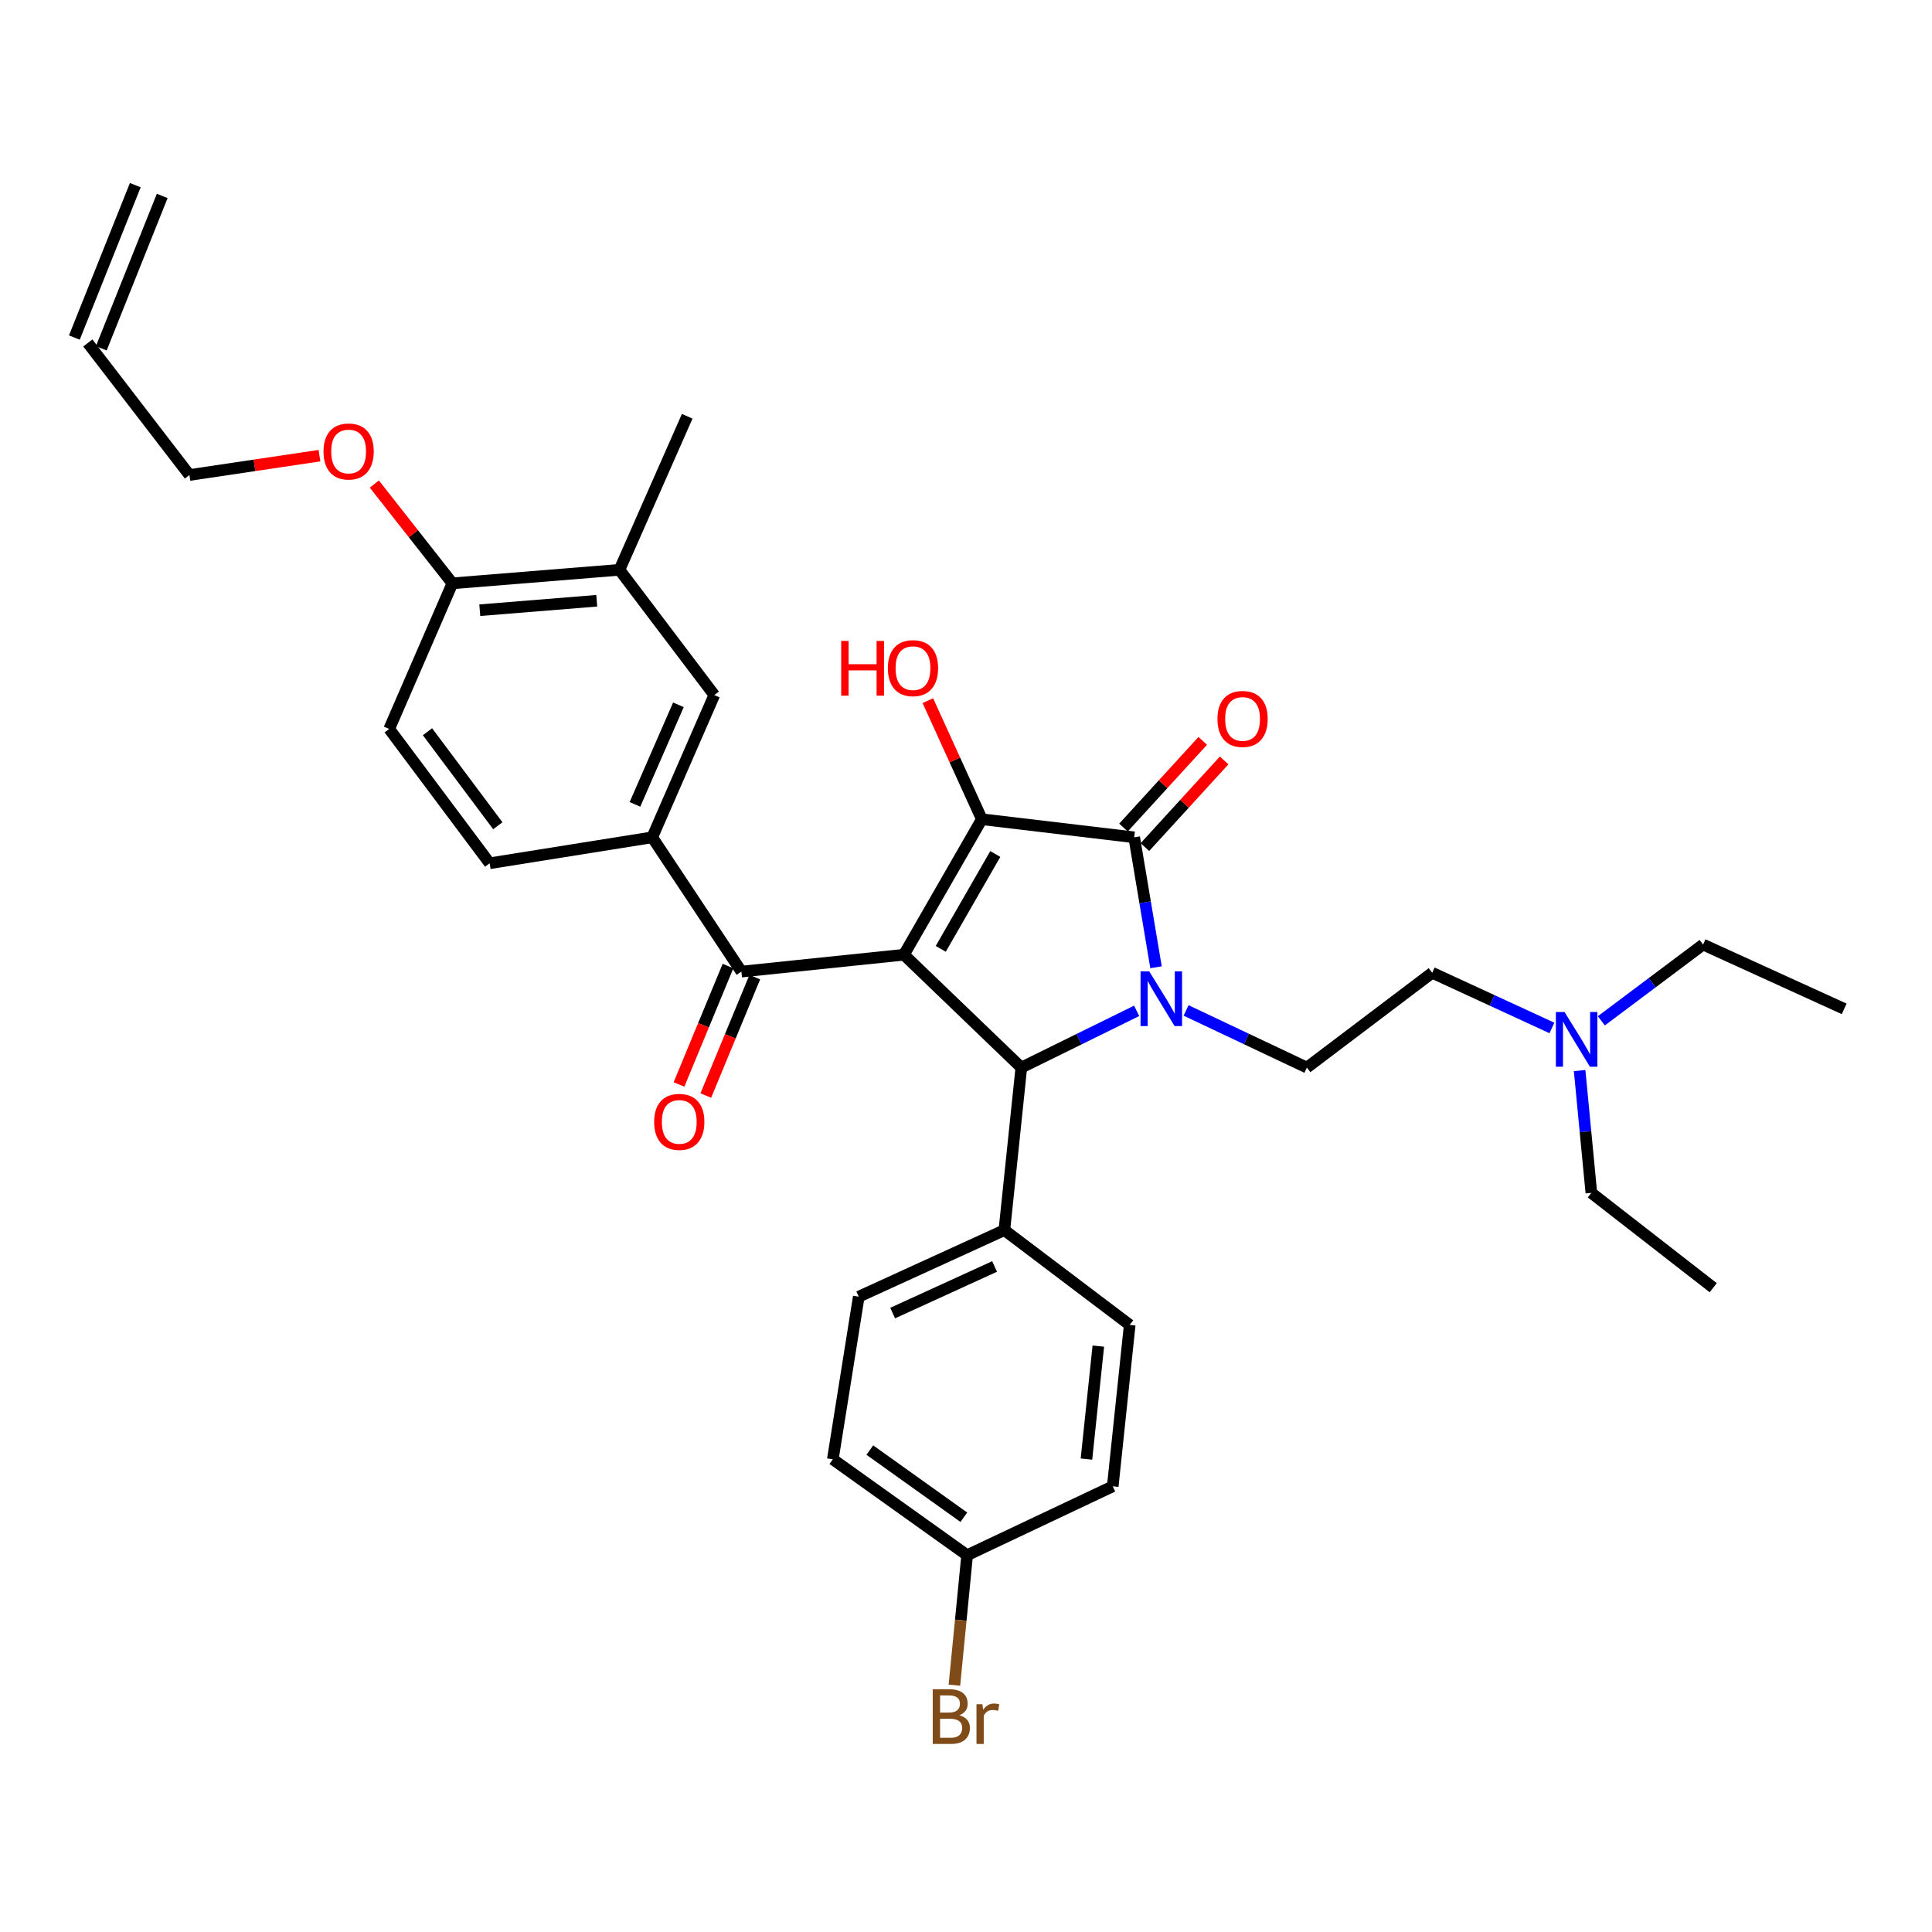 <?xml version='1.0' encoding='iso-8859-1'?>
<svg version='1.1' baseProfile='full'
              xmlns='http://www.w3.org/2000/svg'
                      xmlns:rdkit='http://www.rdkit.org/xml'
                      xmlns:xlink='http://www.w3.org/1999/xlink'
                  xml:space='preserve'
width='1000px' height='1000px' viewBox='0 0 1000 1000'>
<!-- END OF HEADER -->
<rect style='opacity:1.0;fill:#FFFFFF;stroke:none' width='1000' height='1000' x='0' y='0'> </rect>
<path class='bond-1' d='M 467.873,494.164 L 508.197,424.031' style='fill:none;fill-rule:evenodd;stroke:#000000;stroke-width:6px;stroke-linecap:butt;stroke-linejoin:miter;stroke-opacity:1' />
<path class='bond-1' d='M 486.933,491.125 L 515.159,442.032' style='fill:none;fill-rule:evenodd;stroke:#000000;stroke-width:6px;stroke-linecap:butt;stroke-linejoin:miter;stroke-opacity:1' />
<path class='bond-3' d='M 467.873,494.164 L 528.634,552.582' style='fill:none;fill-rule:evenodd;stroke:#000000;stroke-width:6px;stroke-linecap:butt;stroke-linejoin:miter;stroke-opacity:1' />
<path class='bond-4' d='M 467.873,494.164 L 383.747,502.894' style='fill:none;fill-rule:evenodd;stroke:#000000;stroke-width:6px;stroke-linecap:butt;stroke-linejoin:miter;stroke-opacity:1' />
<path class='bond-0' d='M 588.335,523.206 L 558.484,537.894' style='fill:none;fill-rule:evenodd;stroke:#0000FF;stroke-width:6px;stroke-linecap:butt;stroke-linejoin:miter;stroke-opacity:1' />
<path class='bond-0' d='M 558.484,537.894 L 528.634,552.582' style='fill:none;fill-rule:evenodd;stroke:#000000;stroke-width:6px;stroke-linecap:butt;stroke-linejoin:miter;stroke-opacity:1' />
<path class='bond-6' d='M 613.917,522.996 L 645.178,537.789' style='fill:none;fill-rule:evenodd;stroke:#0000FF;stroke-width:6px;stroke-linecap:butt;stroke-linejoin:miter;stroke-opacity:1' />
<path class='bond-6' d='M 645.178,537.789 L 676.438,552.582' style='fill:none;fill-rule:evenodd;stroke:#000000;stroke-width:6px;stroke-linecap:butt;stroke-linejoin:miter;stroke-opacity:1' />
<path class='bond-33' d='M 598.359,500.65 L 592.71,467.022' style='fill:none;fill-rule:evenodd;stroke:#0000FF;stroke-width:6px;stroke-linecap:butt;stroke-linejoin:miter;stroke-opacity:1' />
<path class='bond-33' d='M 592.71,467.022 L 587.06,433.395' style='fill:none;fill-rule:evenodd;stroke:#000000;stroke-width:6px;stroke-linecap:butt;stroke-linejoin:miter;stroke-opacity:1' />
<path class='bond-2' d='M 508.197,424.031 L 587.06,433.395' style='fill:none;fill-rule:evenodd;stroke:#000000;stroke-width:6px;stroke-linecap:butt;stroke-linejoin:miter;stroke-opacity:1' />
<path class='bond-14' d='M 508.197,424.031 L 494.227,393.346' style='fill:none;fill-rule:evenodd;stroke:#000000;stroke-width:6px;stroke-linecap:butt;stroke-linejoin:miter;stroke-opacity:1' />
<path class='bond-14' d='M 494.227,393.346 L 480.257,362.661' style='fill:none;fill-rule:evenodd;stroke:#FF0000;stroke-width:6px;stroke-linecap:butt;stroke-linejoin:miter;stroke-opacity:1' />
<path class='bond-10' d='M 592.599,438.458 L 613.106,416.028' style='fill:none;fill-rule:evenodd;stroke:#000000;stroke-width:6px;stroke-linecap:butt;stroke-linejoin:miter;stroke-opacity:1' />
<path class='bond-10' d='M 613.106,416.028 L 633.612,393.598' style='fill:none;fill-rule:evenodd;stroke:#FF0000;stroke-width:6px;stroke-linecap:butt;stroke-linejoin:miter;stroke-opacity:1' />
<path class='bond-10' d='M 581.522,428.331 L 602.028,405.901' style='fill:none;fill-rule:evenodd;stroke:#000000;stroke-width:6px;stroke-linecap:butt;stroke-linejoin:miter;stroke-opacity:1' />
<path class='bond-10' d='M 602.028,405.901 L 622.535,383.47' style='fill:none;fill-rule:evenodd;stroke:#FF0000;stroke-width:6px;stroke-linecap:butt;stroke-linejoin:miter;stroke-opacity:1' />
<path class='bond-8' d='M 528.634,552.582 L 519.862,636.707' style='fill:none;fill-rule:evenodd;stroke:#000000;stroke-width:6px;stroke-linecap:butt;stroke-linejoin:miter;stroke-opacity:1' />
<path class='bond-5' d='M 383.747,502.894 L 337.595,433.395' style='fill:none;fill-rule:evenodd;stroke:#000000;stroke-width:6px;stroke-linecap:butt;stroke-linejoin:miter;stroke-opacity:1' />
<path class='bond-11' d='M 376.813,500.025 L 364.131,530.67' style='fill:none;fill-rule:evenodd;stroke:#000000;stroke-width:6px;stroke-linecap:butt;stroke-linejoin:miter;stroke-opacity:1' />
<path class='bond-11' d='M 364.131,530.67 L 351.449,561.315' style='fill:none;fill-rule:evenodd;stroke:#FF0000;stroke-width:6px;stroke-linecap:butt;stroke-linejoin:miter;stroke-opacity:1' />
<path class='bond-11' d='M 390.682,505.764 L 377.999,536.409' style='fill:none;fill-rule:evenodd;stroke:#000000;stroke-width:6px;stroke-linecap:butt;stroke-linejoin:miter;stroke-opacity:1' />
<path class='bond-11' d='M 377.999,536.409 L 365.317,567.054' style='fill:none;fill-rule:evenodd;stroke:#FF0000;stroke-width:6px;stroke-linecap:butt;stroke-linejoin:miter;stroke-opacity:1' />
<path class='bond-7' d='M 337.595,433.395 L 369.714,359.767' style='fill:none;fill-rule:evenodd;stroke:#000000;stroke-width:6px;stroke-linecap:butt;stroke-linejoin:miter;stroke-opacity:1' />
<path class='bond-7' d='M 328.656,416.349 L 351.139,364.81' style='fill:none;fill-rule:evenodd;stroke:#000000;stroke-width:6px;stroke-linecap:butt;stroke-linejoin:miter;stroke-opacity:1' />
<path class='bond-13' d='M 337.595,433.395 L 253.453,446.827' style='fill:none;fill-rule:evenodd;stroke:#000000;stroke-width:6px;stroke-linecap:butt;stroke-linejoin:miter;stroke-opacity:1' />
<path class='bond-20' d='M 676.438,552.582 L 741.31,503.503' style='fill:none;fill-rule:evenodd;stroke:#000000;stroke-width:6px;stroke-linecap:butt;stroke-linejoin:miter;stroke-opacity:1' />
<path class='bond-9' d='M 369.714,359.767 L 320.635,294.937' style='fill:none;fill-rule:evenodd;stroke:#000000;stroke-width:6px;stroke-linecap:butt;stroke-linejoin:miter;stroke-opacity:1' />
<path class='bond-16' d='M 519.862,636.707 L 444.492,671.161' style='fill:none;fill-rule:evenodd;stroke:#000000;stroke-width:6px;stroke-linecap:butt;stroke-linejoin:miter;stroke-opacity:1' />
<path class='bond-16' d='M 514.796,655.526 L 462.037,679.643' style='fill:none;fill-rule:evenodd;stroke:#000000;stroke-width:6px;stroke-linecap:butt;stroke-linejoin:miter;stroke-opacity:1' />
<path class='bond-17' d='M 519.862,636.707 L 584.734,685.778' style='fill:none;fill-rule:evenodd;stroke:#000000;stroke-width:6px;stroke-linecap:butt;stroke-linejoin:miter;stroke-opacity:1' />
<path class='bond-28' d='M 320.635,294.937 L 355.697,215.465' style='fill:none;fill-rule:evenodd;stroke:#000000;stroke-width:6px;stroke-linecap:butt;stroke-linejoin:miter;stroke-opacity:1' />
<path class='bond-35' d='M 320.635,294.937 L 234.158,301.933' style='fill:none;fill-rule:evenodd;stroke:#000000;stroke-width:6px;stroke-linecap:butt;stroke-linejoin:miter;stroke-opacity:1' />
<path class='bond-35' d='M 308.874,310.947 L 248.34,315.844' style='fill:none;fill-rule:evenodd;stroke:#000000;stroke-width:6px;stroke-linecap:butt;stroke-linejoin:miter;stroke-opacity:1' />
<path class='bond-12' d='M 234.158,301.933 L 201.447,377.303' style='fill:none;fill-rule:evenodd;stroke:#000000;stroke-width:6px;stroke-linecap:butt;stroke-linejoin:miter;stroke-opacity:1' />
<path class='bond-26' d='M 234.158,301.933 L 213.957,276.237' style='fill:none;fill-rule:evenodd;stroke:#000000;stroke-width:6px;stroke-linecap:butt;stroke-linejoin:miter;stroke-opacity:1' />
<path class='bond-26' d='M 213.957,276.237 L 193.755,250.542' style='fill:none;fill-rule:evenodd;stroke:#FF0000;stroke-width:6px;stroke-linecap:butt;stroke-linejoin:miter;stroke-opacity:1' />
<path class='bond-15' d='M 253.453,446.827 L 201.447,377.303' style='fill:none;fill-rule:evenodd;stroke:#000000;stroke-width:6px;stroke-linecap:butt;stroke-linejoin:miter;stroke-opacity:1' />
<path class='bond-15' d='M 257.671,427.409 L 221.267,378.741' style='fill:none;fill-rule:evenodd;stroke:#000000;stroke-width:6px;stroke-linecap:butt;stroke-linejoin:miter;stroke-opacity:1' />
<path class='bond-23' d='M 444.492,671.161 L 431.067,755.328' style='fill:none;fill-rule:evenodd;stroke:#000000;stroke-width:6px;stroke-linecap:butt;stroke-linejoin:miter;stroke-opacity:1' />
<path class='bond-24' d='M 584.734,685.778 L 575.954,769.319' style='fill:none;fill-rule:evenodd;stroke:#000000;stroke-width:6px;stroke-linecap:butt;stroke-linejoin:miter;stroke-opacity:1' />
<path class='bond-24' d='M 568.49,696.74 L 562.344,755.219' style='fill:none;fill-rule:evenodd;stroke:#000000;stroke-width:6px;stroke-linecap:butt;stroke-linejoin:miter;stroke-opacity:1' />
<path class='bond-18' d='M 45.455,177.509 L 98.052,245.866' style='fill:none;fill-rule:evenodd;stroke:#000000;stroke-width:6px;stroke-linecap:butt;stroke-linejoin:miter;stroke-opacity:1' />
<path class='bond-19' d='M 52.423,180.295 L 83.966,101.407' style='fill:none;fill-rule:evenodd;stroke:#000000;stroke-width:6px;stroke-linecap:butt;stroke-linejoin:miter;stroke-opacity:1' />
<path class='bond-19' d='M 38.486,174.723 L 70.03,95.834' style='fill:none;fill-rule:evenodd;stroke:#000000;stroke-width:6px;stroke-linecap:butt;stroke-linejoin:miter;stroke-opacity:1' />
<path class='bond-21' d='M 741.31,503.503 L 772.288,517.784' style='fill:none;fill-rule:evenodd;stroke:#000000;stroke-width:6px;stroke-linecap:butt;stroke-linejoin:miter;stroke-opacity:1' />
<path class='bond-21' d='M 772.288,517.784 L 803.265,532.065' style='fill:none;fill-rule:evenodd;stroke:#0000FF;stroke-width:6px;stroke-linecap:butt;stroke-linejoin:miter;stroke-opacity:1' />
<path class='bond-29' d='M 828.848,528.381 L 855.179,508.642' style='fill:none;fill-rule:evenodd;stroke:#0000FF;stroke-width:6px;stroke-linecap:butt;stroke-linejoin:miter;stroke-opacity:1' />
<path class='bond-29' d='M 855.179,508.642 L 881.51,488.903' style='fill:none;fill-rule:evenodd;stroke:#000000;stroke-width:6px;stroke-linecap:butt;stroke-linejoin:miter;stroke-opacity:1' />
<path class='bond-30' d='M 817.611,554.121 L 820.643,585.775' style='fill:none;fill-rule:evenodd;stroke:#0000FF;stroke-width:6px;stroke-linecap:butt;stroke-linejoin:miter;stroke-opacity:1' />
<path class='bond-30' d='M 820.643,585.775 L 823.676,617.429' style='fill:none;fill-rule:evenodd;stroke:#000000;stroke-width:6px;stroke-linecap:butt;stroke-linejoin:miter;stroke-opacity:1' />
<path class='bond-22' d='M 500.584,804.974 L 575.954,769.319' style='fill:none;fill-rule:evenodd;stroke:#000000;stroke-width:6px;stroke-linecap:butt;stroke-linejoin:miter;stroke-opacity:1' />
<path class='bond-25' d='M 500.584,804.974 L 497.29,838.611' style='fill:none;fill-rule:evenodd;stroke:#000000;stroke-width:6px;stroke-linecap:butt;stroke-linejoin:miter;stroke-opacity:1' />
<path class='bond-25' d='M 497.29,838.611 L 493.996,872.249' style='fill:none;fill-rule:evenodd;stroke:#7F4C19;stroke-width:6px;stroke-linecap:butt;stroke-linejoin:miter;stroke-opacity:1' />
<path class='bond-34' d='M 500.584,804.974 L 431.067,755.328' style='fill:none;fill-rule:evenodd;stroke:#000000;stroke-width:6px;stroke-linecap:butt;stroke-linejoin:miter;stroke-opacity:1' />
<path class='bond-34' d='M 498.879,785.313 L 450.218,750.561' style='fill:none;fill-rule:evenodd;stroke:#000000;stroke-width:6px;stroke-linecap:butt;stroke-linejoin:miter;stroke-opacity:1' />
<path class='bond-27' d='M 165.361,235.853 L 131.707,240.86' style='fill:none;fill-rule:evenodd;stroke:#FF0000;stroke-width:6px;stroke-linecap:butt;stroke-linejoin:miter;stroke-opacity:1' />
<path class='bond-27' d='M 131.707,240.86 L 98.052,245.866' style='fill:none;fill-rule:evenodd;stroke:#000000;stroke-width:6px;stroke-linecap:butt;stroke-linejoin:miter;stroke-opacity:1' />
<path class='bond-31' d='M 881.51,488.903 L 954.545,522.189' style='fill:none;fill-rule:evenodd;stroke:#000000;stroke-width:6px;stroke-linecap:butt;stroke-linejoin:miter;stroke-opacity:1' />
<path class='bond-32' d='M 823.676,617.429 L 886.763,666.517' style='fill:none;fill-rule:evenodd;stroke:#000000;stroke-width:6px;stroke-linecap:butt;stroke-linejoin:miter;stroke-opacity:1' />
<path  class='atom-1' d='M 594.833 502.768
L 604.113 517.768
Q 605.033 519.248, 606.513 521.928
Q 607.993 524.608, 608.073 524.768
L 608.073 502.768
L 611.833 502.768
L 611.833 531.088
L 607.953 531.088
L 597.993 514.688
Q 596.833 512.768, 595.593 510.568
Q 594.393 508.368, 594.033 507.688
L 594.033 531.088
L 590.353 531.088
L 590.353 502.768
L 594.833 502.768
' fill='#0000FF'/>
<path  class='atom-11' d='M 630.152 372.121
Q 630.152 365.321, 633.512 361.521
Q 636.872 357.721, 643.152 357.721
Q 649.432 357.721, 652.792 361.521
Q 656.152 365.321, 656.152 372.121
Q 656.152 379.001, 652.752 382.921
Q 649.352 386.801, 643.152 386.801
Q 636.912 386.801, 633.512 382.921
Q 630.152 379.041, 630.152 372.121
M 643.152 383.601
Q 647.472 383.601, 649.792 380.721
Q 652.152 377.801, 652.152 372.121
Q 652.152 366.561, 649.792 363.761
Q 647.472 360.921, 643.152 360.921
Q 638.832 360.921, 636.472 363.721
Q 634.152 366.521, 634.152 372.121
Q 634.152 377.841, 636.472 380.721
Q 638.832 383.601, 643.152 383.601
' fill='#FF0000'/>
<path  class='atom-12' d='M 338.587 580.687
Q 338.587 573.887, 341.947 570.087
Q 345.307 566.287, 351.587 566.287
Q 357.867 566.287, 361.227 570.087
Q 364.587 573.887, 364.587 580.687
Q 364.587 587.567, 361.187 591.487
Q 357.787 595.367, 351.587 595.367
Q 345.347 595.367, 341.947 591.487
Q 338.587 587.607, 338.587 580.687
M 351.587 592.167
Q 355.907 592.167, 358.227 589.287
Q 360.587 586.367, 360.587 580.687
Q 360.587 575.127, 358.227 572.327
Q 355.907 569.487, 351.587 569.487
Q 347.267 569.487, 344.907 572.287
Q 342.587 575.087, 342.587 580.687
Q 342.587 586.407, 344.907 589.287
Q 347.267 592.167, 351.587 592.167
' fill='#FF0000'/>
<path  class='atom-15' d='M 435.399 331.751
L 439.239 331.751
L 439.239 343.791
L 453.719 343.791
L 453.719 331.751
L 457.559 331.751
L 457.559 360.071
L 453.719 360.071
L 453.719 346.991
L 439.239 346.991
L 439.239 360.071
L 435.399 360.071
L 435.399 331.751
' fill='#FF0000'/>
<path  class='atom-15' d='M 459.559 345.831
Q 459.559 339.031, 462.919 335.231
Q 466.279 331.431, 472.559 331.431
Q 478.839 331.431, 482.199 335.231
Q 485.559 339.031, 485.559 345.831
Q 485.559 352.711, 482.159 356.631
Q 478.759 360.511, 472.559 360.511
Q 466.319 360.511, 462.919 356.631
Q 459.559 352.751, 459.559 345.831
M 472.559 357.311
Q 476.879 357.311, 479.199 354.431
Q 481.559 351.511, 481.559 345.831
Q 481.559 340.271, 479.199 337.471
Q 476.879 334.631, 472.559 334.631
Q 468.239 334.631, 465.879 337.431
Q 463.559 340.231, 463.559 345.831
Q 463.559 351.551, 465.879 354.431
Q 468.239 357.311, 472.559 357.311
' fill='#FF0000'/>
<path  class='atom-22' d='M 809.803 523.805
L 819.083 538.805
Q 820.003 540.285, 821.483 542.965
Q 822.963 545.645, 823.043 545.805
L 823.043 523.805
L 826.803 523.805
L 826.803 552.125
L 822.923 552.125
L 812.963 535.725
Q 811.803 533.805, 810.563 531.605
Q 809.363 529.405, 809.003 528.725
L 809.003 552.125
L 805.323 552.125
L 805.323 523.805
L 809.803 523.805
' fill='#0000FF'/>
<path  class='atom-26' d='M 496.544 887.787
Q 499.264 888.547, 500.624 890.227
Q 502.024 891.867, 502.024 894.307
Q 502.024 898.227, 499.504 900.467
Q 497.024 902.667, 492.304 902.667
L 482.784 902.667
L 482.784 874.347
L 491.144 874.347
Q 495.984 874.347, 498.424 876.307
Q 500.864 878.267, 500.864 881.867
Q 500.864 886.147, 496.544 887.787
M 486.584 877.547
L 486.584 886.427
L 491.144 886.427
Q 493.944 886.427, 495.384 885.307
Q 496.864 884.147, 496.864 881.867
Q 496.864 877.547, 491.144 877.547
L 486.584 877.547
M 492.304 899.467
Q 495.064 899.467, 496.544 898.147
Q 498.024 896.827, 498.024 894.307
Q 498.024 891.987, 496.384 890.827
Q 494.784 889.627, 491.704 889.627
L 486.584 889.627
L 486.584 899.467
L 492.304 899.467
' fill='#7F4C19'/>
<path  class='atom-26' d='M 508.464 882.107
L 508.904 884.947
Q 511.064 881.747, 514.584 881.747
Q 515.704 881.747, 517.224 882.147
L 516.624 885.507
Q 514.904 885.107, 513.944 885.107
Q 512.264 885.107, 511.144 885.787
Q 510.064 886.427, 509.184 887.987
L 509.184 902.667
L 505.424 902.667
L 505.424 882.107
L 508.464 882.107
' fill='#7F4C19'/>
<path  class='atom-27' d='M 167.443 233.689
Q 167.443 226.889, 170.803 223.089
Q 174.163 219.289, 180.443 219.289
Q 186.723 219.289, 190.083 223.089
Q 193.443 226.889, 193.443 233.689
Q 193.443 240.569, 190.043 244.489
Q 186.643 248.369, 180.443 248.369
Q 174.203 248.369, 170.803 244.489
Q 167.443 240.609, 167.443 233.689
M 180.443 245.169
Q 184.763 245.169, 187.083 242.289
Q 189.443 239.369, 189.443 233.689
Q 189.443 228.129, 187.083 225.329
Q 184.763 222.489, 180.443 222.489
Q 176.123 222.489, 173.763 225.289
Q 171.443 228.089, 171.443 233.689
Q 171.443 239.409, 173.763 242.289
Q 176.123 245.169, 180.443 245.169
' fill='#FF0000'/>
</svg>
